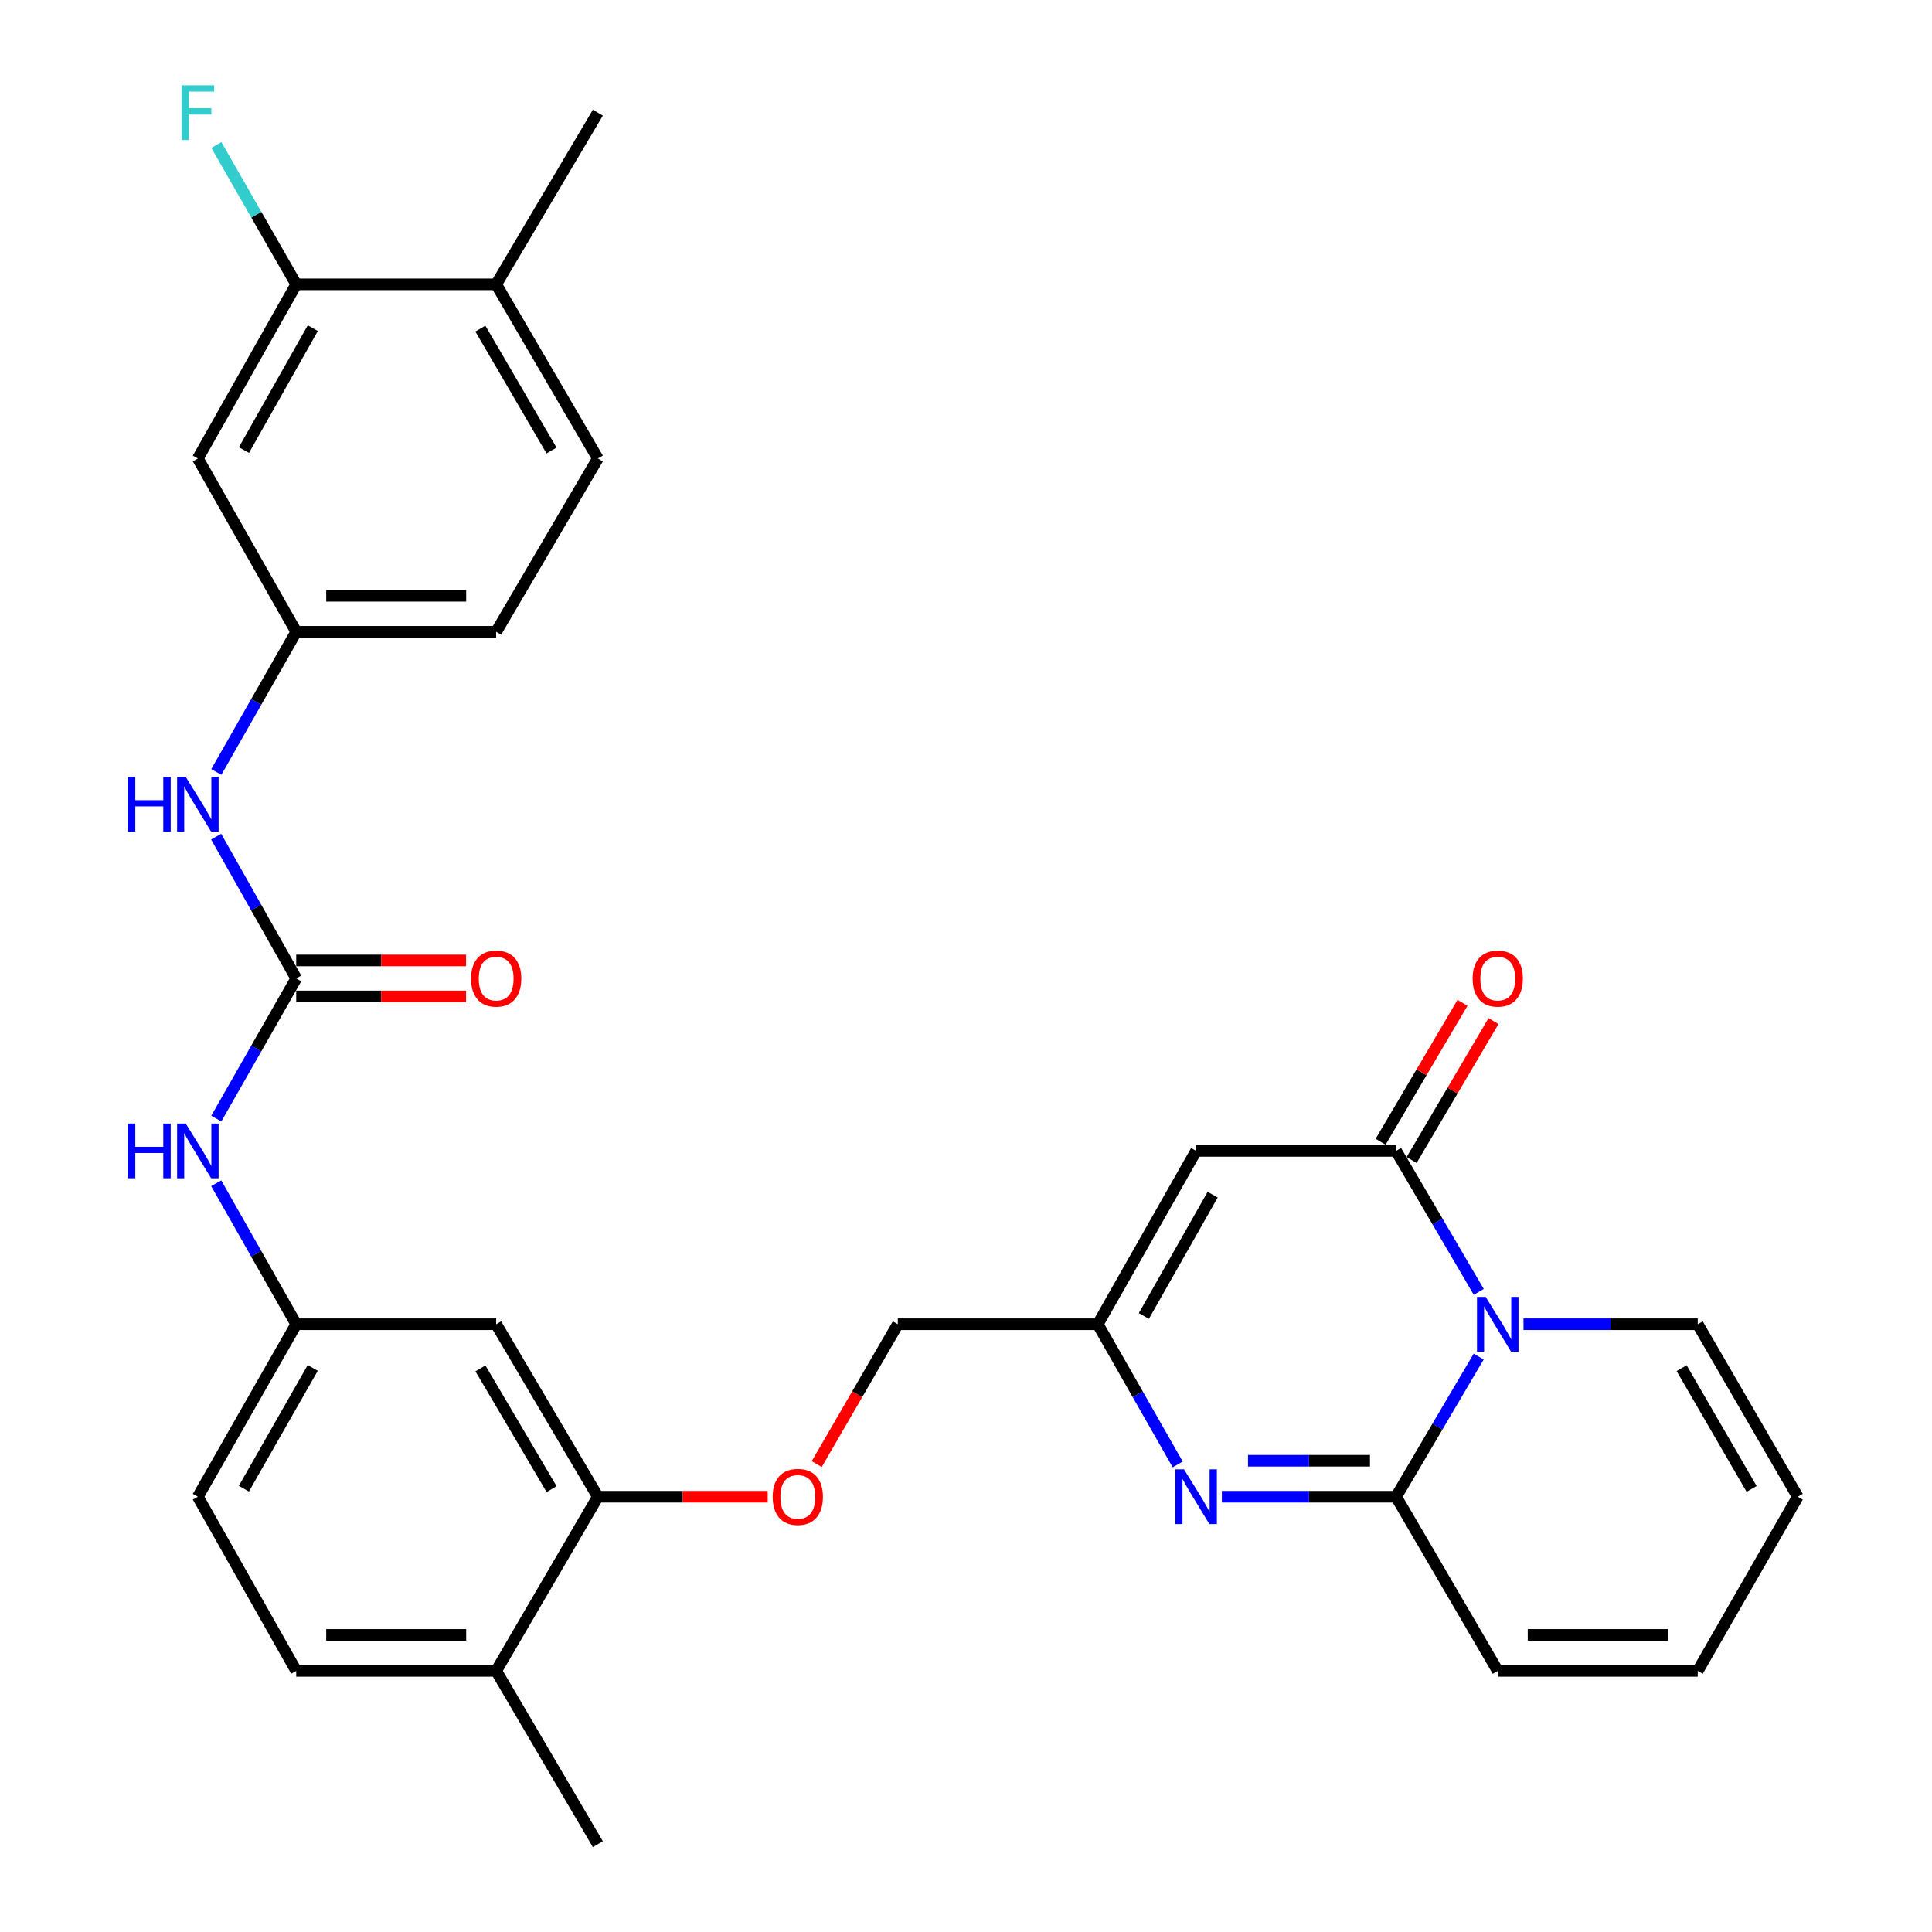 <?xml version='1.0' encoding='iso-8859-1'?>
<svg version='1.1' baseProfile='full'
              xmlns='http://www.w3.org/2000/svg'
                      xmlns:rdkit='http://www.rdkit.org/xml'
                      xmlns:xlink='http://www.w3.org/1999/xlink'
                  xml:space='preserve'
width='1000px' height='1000px' viewBox='0 0 1000 1000'>
<!-- END OF HEADER -->
<rect style='opacity:1.0;fill:#FFFFFF;stroke:none' width='1000' height='1000' x='0' y='0'> </rect>
<path class='bond-0' d='M 765.361,702.177 L 743.993,738.441' style='fill:none;fill-rule:evenodd;stroke:#0000FF;stroke-width:6px;stroke-linecap:butt;stroke-linejoin:miter;stroke-opacity:1' />
<path class='bond-0' d='M 743.993,738.441 L 722.625,774.705' style='fill:none;fill-rule:evenodd;stroke:#000000;stroke-width:6px;stroke-linecap:butt;stroke-linejoin:miter;stroke-opacity:1' />
<path class='bond-1' d='M 765.405,668.667 L 744.015,632.185' style='fill:none;fill-rule:evenodd;stroke:#0000FF;stroke-width:6px;stroke-linecap:butt;stroke-linejoin:miter;stroke-opacity:1' />
<path class='bond-1' d='M 744.015,632.185 L 722.625,595.703' style='fill:none;fill-rule:evenodd;stroke:#000000;stroke-width:6px;stroke-linecap:butt;stroke-linejoin:miter;stroke-opacity:1' />
<path class='bond-12' d='M 788.559,685.427 L 833.654,685.427' style='fill:none;fill-rule:evenodd;stroke:#0000FF;stroke-width:6px;stroke-linecap:butt;stroke-linejoin:miter;stroke-opacity:1' />
<path class='bond-12' d='M 833.654,685.427 L 878.748,685.427' style='fill:none;fill-rule:evenodd;stroke:#000000;stroke-width:6px;stroke-linecap:butt;stroke-linejoin:miter;stroke-opacity:1' />
<path class='bond-2' d='M 722.625,774.705 L 677.53,774.705' style='fill:none;fill-rule:evenodd;stroke:#000000;stroke-width:6px;stroke-linecap:butt;stroke-linejoin:miter;stroke-opacity:1' />
<path class='bond-2' d='M 677.53,774.705 L 632.436,774.705' style='fill:none;fill-rule:evenodd;stroke:#0000FF;stroke-width:6px;stroke-linecap:butt;stroke-linejoin:miter;stroke-opacity:1' />
<path class='bond-2' d='M 709.096,756.08 L 677.53,756.08' style='fill:none;fill-rule:evenodd;stroke:#000000;stroke-width:6px;stroke-linecap:butt;stroke-linejoin:miter;stroke-opacity:1' />
<path class='bond-2' d='M 677.53,756.08 L 645.964,756.08' style='fill:none;fill-rule:evenodd;stroke:#0000FF;stroke-width:6px;stroke-linecap:butt;stroke-linejoin:miter;stroke-opacity:1' />
<path class='bond-13' d='M 722.625,774.705 L 775.232,864.843' style='fill:none;fill-rule:evenodd;stroke:#000000;stroke-width:6px;stroke-linecap:butt;stroke-linejoin:miter;stroke-opacity:1' />
<path class='bond-3' d='M 722.625,595.703 L 619.108,595.703' style='fill:none;fill-rule:evenodd;stroke:#000000;stroke-width:6px;stroke-linecap:butt;stroke-linejoin:miter;stroke-opacity:1' />
<path class='bond-14' d='M 730.648,600.431 L 751.839,564.473' style='fill:none;fill-rule:evenodd;stroke:#000000;stroke-width:6px;stroke-linecap:butt;stroke-linejoin:miter;stroke-opacity:1' />
<path class='bond-14' d='M 751.839,564.473 L 773.03,528.514' style='fill:none;fill-rule:evenodd;stroke:#FF0000;stroke-width:6px;stroke-linecap:butt;stroke-linejoin:miter;stroke-opacity:1' />
<path class='bond-14' d='M 714.601,590.975 L 735.792,555.016' style='fill:none;fill-rule:evenodd;stroke:#000000;stroke-width:6px;stroke-linecap:butt;stroke-linejoin:miter;stroke-opacity:1' />
<path class='bond-14' d='M 735.792,555.016 L 756.984,519.057' style='fill:none;fill-rule:evenodd;stroke:#FF0000;stroke-width:6px;stroke-linecap:butt;stroke-linejoin:miter;stroke-opacity:1' />
<path class='bond-32' d='M 609.572,757.976 L 588.896,721.701' style='fill:none;fill-rule:evenodd;stroke:#0000FF;stroke-width:6px;stroke-linecap:butt;stroke-linejoin:miter;stroke-opacity:1' />
<path class='bond-32' d='M 588.896,721.701 L 568.219,685.427' style='fill:none;fill-rule:evenodd;stroke:#000000;stroke-width:6px;stroke-linecap:butt;stroke-linejoin:miter;stroke-opacity:1' />
<path class='bond-4' d='M 619.108,595.703 L 568.219,685.427' style='fill:none;fill-rule:evenodd;stroke:#000000;stroke-width:6px;stroke-linecap:butt;stroke-linejoin:miter;stroke-opacity:1' />
<path class='bond-4' d='M 627.676,618.351 L 592.053,681.157' style='fill:none;fill-rule:evenodd;stroke:#000000;stroke-width:6px;stroke-linecap:butt;stroke-linejoin:miter;stroke-opacity:1' />
<path class='bond-23' d='M 568.219,685.427 L 464.702,685.427' style='fill:none;fill-rule:evenodd;stroke:#000000;stroke-width:6px;stroke-linecap:butt;stroke-linejoin:miter;stroke-opacity:1' />
<path class='bond-5' d='M 153.324,506.435 L 132.639,542.705' style='fill:none;fill-rule:evenodd;stroke:#000000;stroke-width:6px;stroke-linecap:butt;stroke-linejoin:miter;stroke-opacity:1' />
<path class='bond-5' d='M 132.639,542.705 L 111.955,578.974' style='fill:none;fill-rule:evenodd;stroke:#0000FF;stroke-width:6px;stroke-linecap:butt;stroke-linejoin:miter;stroke-opacity:1' />
<path class='bond-7' d='M 153.324,506.435 L 132.599,469.74' style='fill:none;fill-rule:evenodd;stroke:#000000;stroke-width:6px;stroke-linecap:butt;stroke-linejoin:miter;stroke-opacity:1' />
<path class='bond-7' d='M 132.599,469.74 L 111.873,433.046' style='fill:none;fill-rule:evenodd;stroke:#0000FF;stroke-width:6px;stroke-linecap:butt;stroke-linejoin:miter;stroke-opacity:1' />
<path class='bond-18' d='M 153.324,515.748 L 197.278,515.748' style='fill:none;fill-rule:evenodd;stroke:#000000;stroke-width:6px;stroke-linecap:butt;stroke-linejoin:miter;stroke-opacity:1' />
<path class='bond-18' d='M 197.278,515.748 L 241.233,515.748' style='fill:none;fill-rule:evenodd;stroke:#FF0000;stroke-width:6px;stroke-linecap:butt;stroke-linejoin:miter;stroke-opacity:1' />
<path class='bond-18' d='M 153.324,497.122 L 197.278,497.122' style='fill:none;fill-rule:evenodd;stroke:#000000;stroke-width:6px;stroke-linecap:butt;stroke-linejoin:miter;stroke-opacity:1' />
<path class='bond-18' d='M 197.278,497.122 L 241.233,497.122' style='fill:none;fill-rule:evenodd;stroke:#FF0000;stroke-width:6px;stroke-linecap:butt;stroke-linejoin:miter;stroke-opacity:1' />
<path class='bond-6' d='M 309.448,774.705 L 353.402,774.705' style='fill:none;fill-rule:evenodd;stroke:#000000;stroke-width:6px;stroke-linecap:butt;stroke-linejoin:miter;stroke-opacity:1' />
<path class='bond-6' d='M 353.402,774.705 L 397.356,774.705' style='fill:none;fill-rule:evenodd;stroke:#FF0000;stroke-width:6px;stroke-linecap:butt;stroke-linejoin:miter;stroke-opacity:1' />
<path class='bond-10' d='M 309.448,774.705 L 256.82,685.427' style='fill:none;fill-rule:evenodd;stroke:#000000;stroke-width:6px;stroke-linecap:butt;stroke-linejoin:miter;stroke-opacity:1' />
<path class='bond-10' d='M 285.508,770.772 L 248.669,708.277' style='fill:none;fill-rule:evenodd;stroke:#000000;stroke-width:6px;stroke-linecap:butt;stroke-linejoin:miter;stroke-opacity:1' />
<path class='bond-19' d='M 309.448,774.705 L 256.82,864.843' style='fill:none;fill-rule:evenodd;stroke:#000000;stroke-width:6px;stroke-linecap:butt;stroke-linejoin:miter;stroke-opacity:1' />
<path class='bond-15' d='M 111.954,399.568 L 132.639,363.294' style='fill:none;fill-rule:evenodd;stroke:#0000FF;stroke-width:6px;stroke-linecap:butt;stroke-linejoin:miter;stroke-opacity:1' />
<path class='bond-15' d='M 132.639,363.294 L 153.324,327.019' style='fill:none;fill-rule:evenodd;stroke:#000000;stroke-width:6px;stroke-linecap:butt;stroke-linejoin:miter;stroke-opacity:1' />
<path class='bond-8' d='M 111.912,612.442 L 132.618,648.935' style='fill:none;fill-rule:evenodd;stroke:#0000FF;stroke-width:6px;stroke-linecap:butt;stroke-linejoin:miter;stroke-opacity:1' />
<path class='bond-8' d='M 132.618,648.935 L 153.324,685.427' style='fill:none;fill-rule:evenodd;stroke:#000000;stroke-width:6px;stroke-linecap:butt;stroke-linejoin:miter;stroke-opacity:1' />
<path class='bond-9' d='M 153.324,147.179 L 102.414,237.316' style='fill:none;fill-rule:evenodd;stroke:#000000;stroke-width:6px;stroke-linecap:butt;stroke-linejoin:miter;stroke-opacity:1' />
<path class='bond-9' d='M 161.905,169.859 L 126.268,232.956' style='fill:none;fill-rule:evenodd;stroke:#000000;stroke-width:6px;stroke-linecap:butt;stroke-linejoin:miter;stroke-opacity:1' />
<path class='bond-26' d='M 153.324,147.179 L 132.659,111.112' style='fill:none;fill-rule:evenodd;stroke:#000000;stroke-width:6px;stroke-linecap:butt;stroke-linejoin:miter;stroke-opacity:1' />
<path class='bond-26' d='M 132.659,111.112 L 111.994,75.045' style='fill:none;fill-rule:evenodd;stroke:#33CCCC;stroke-width:6px;stroke-linecap:butt;stroke-linejoin:miter;stroke-opacity:1' />
<path class='bond-34' d='M 153.324,147.179 L 256.82,147.179' style='fill:none;fill-rule:evenodd;stroke:#000000;stroke-width:6px;stroke-linecap:butt;stroke-linejoin:miter;stroke-opacity:1' />
<path class='bond-16' d='M 256.82,685.427 L 153.324,685.427' style='fill:none;fill-rule:evenodd;stroke:#000000;stroke-width:6px;stroke-linecap:butt;stroke-linejoin:miter;stroke-opacity:1' />
<path class='bond-11' d='M 102.414,237.316 L 153.324,327.019' style='fill:none;fill-rule:evenodd;stroke:#000000;stroke-width:6px;stroke-linecap:butt;stroke-linejoin:miter;stroke-opacity:1' />
<path class='bond-21' d='M 878.748,685.427 L 930.507,774.705' style='fill:none;fill-rule:evenodd;stroke:#000000;stroke-width:6px;stroke-linecap:butt;stroke-linejoin:miter;stroke-opacity:1' />
<path class='bond-21' d='M 870.399,708.16 L 906.629,770.655' style='fill:none;fill-rule:evenodd;stroke:#000000;stroke-width:6px;stroke-linecap:butt;stroke-linejoin:miter;stroke-opacity:1' />
<path class='bond-31' d='M 775.232,864.843 L 878.748,864.843' style='fill:none;fill-rule:evenodd;stroke:#000000;stroke-width:6px;stroke-linecap:butt;stroke-linejoin:miter;stroke-opacity:1' />
<path class='bond-31' d='M 790.759,846.217 L 863.221,846.217' style='fill:none;fill-rule:evenodd;stroke:#000000;stroke-width:6px;stroke-linecap:butt;stroke-linejoin:miter;stroke-opacity:1' />
<path class='bond-28' d='M 153.324,327.019 L 256.82,327.019' style='fill:none;fill-rule:evenodd;stroke:#000000;stroke-width:6px;stroke-linecap:butt;stroke-linejoin:miter;stroke-opacity:1' />
<path class='bond-28' d='M 168.848,308.394 L 241.296,308.394' style='fill:none;fill-rule:evenodd;stroke:#000000;stroke-width:6px;stroke-linecap:butt;stroke-linejoin:miter;stroke-opacity:1' />
<path class='bond-33' d='M 153.324,685.427 L 102.414,774.705' style='fill:none;fill-rule:evenodd;stroke:#000000;stroke-width:6px;stroke-linecap:butt;stroke-linejoin:miter;stroke-opacity:1' />
<path class='bond-33' d='M 161.867,708.045 L 126.23,770.54' style='fill:none;fill-rule:evenodd;stroke:#000000;stroke-width:6px;stroke-linecap:butt;stroke-linejoin:miter;stroke-opacity:1' />
<path class='bond-17' d='M 422.741,757.805 L 443.722,721.616' style='fill:none;fill-rule:evenodd;stroke:#FF0000;stroke-width:6px;stroke-linecap:butt;stroke-linejoin:miter;stroke-opacity:1' />
<path class='bond-17' d='M 443.722,721.616 L 464.702,685.427' style='fill:none;fill-rule:evenodd;stroke:#000000;stroke-width:6px;stroke-linecap:butt;stroke-linejoin:miter;stroke-opacity:1' />
<path class='bond-25' d='M 256.82,864.843 L 153.324,864.843' style='fill:none;fill-rule:evenodd;stroke:#000000;stroke-width:6px;stroke-linecap:butt;stroke-linejoin:miter;stroke-opacity:1' />
<path class='bond-25' d='M 241.296,846.217 L 168.848,846.217' style='fill:none;fill-rule:evenodd;stroke:#000000;stroke-width:6px;stroke-linecap:butt;stroke-linejoin:miter;stroke-opacity:1' />
<path class='bond-29' d='M 256.82,864.843 L 309.448,954.545' style='fill:none;fill-rule:evenodd;stroke:#000000;stroke-width:6px;stroke-linecap:butt;stroke-linejoin:miter;stroke-opacity:1' />
<path class='bond-20' d='M 256.82,147.179 L 309.448,237.316' style='fill:none;fill-rule:evenodd;stroke:#000000;stroke-width:6px;stroke-linecap:butt;stroke-linejoin:miter;stroke-opacity:1' />
<path class='bond-20' d='M 248.629,170.091 L 285.469,233.187' style='fill:none;fill-rule:evenodd;stroke:#000000;stroke-width:6px;stroke-linecap:butt;stroke-linejoin:miter;stroke-opacity:1' />
<path class='bond-30' d='M 256.82,147.179 L 309.448,58.325' style='fill:none;fill-rule:evenodd;stroke:#000000;stroke-width:6px;stroke-linecap:butt;stroke-linejoin:miter;stroke-opacity:1' />
<path class='bond-22' d='M 930.507,774.705 L 878.748,864.843' style='fill:none;fill-rule:evenodd;stroke:#000000;stroke-width:6px;stroke-linecap:butt;stroke-linejoin:miter;stroke-opacity:1' />
<path class='bond-24' d='M 309.448,237.316 L 256.82,327.019' style='fill:none;fill-rule:evenodd;stroke:#000000;stroke-width:6px;stroke-linecap:butt;stroke-linejoin:miter;stroke-opacity:1' />
<path class='bond-27' d='M 153.324,864.843 L 102.414,774.705' style='fill:none;fill-rule:evenodd;stroke:#000000;stroke-width:6px;stroke-linecap:butt;stroke-linejoin:miter;stroke-opacity:1' />
<path  class='atom-0' d='M 768.972 671.267
L 778.252 686.267
Q 779.172 687.747, 780.652 690.427
Q 782.132 693.107, 782.212 693.267
L 782.212 671.267
L 785.972 671.267
L 785.972 699.587
L 782.092 699.587
L 772.132 683.187
Q 770.972 681.267, 769.732 679.067
Q 768.532 676.867, 768.172 676.187
L 768.172 699.587
L 764.492 699.587
L 764.492 671.267
L 768.972 671.267
' fill='#0000FF'/>
<path  class='atom-3' d='M 612.848 760.545
L 622.128 775.545
Q 623.048 777.025, 624.528 779.705
Q 626.008 782.385, 626.088 782.545
L 626.088 760.545
L 629.848 760.545
L 629.848 788.865
L 625.968 788.865
L 616.008 772.465
Q 614.848 770.545, 613.608 768.345
Q 612.408 766.145, 612.048 765.465
L 612.048 788.865
L 608.368 788.865
L 608.368 760.545
L 612.848 760.545
' fill='#0000FF'/>
<path  class='atom-8' d='M 66.194 402.138
L 70.034 402.138
L 70.034 414.178
L 84.514 414.178
L 84.514 402.138
L 88.354 402.138
L 88.354 430.458
L 84.514 430.458
L 84.514 417.378
L 70.034 417.378
L 70.034 430.458
L 66.194 430.458
L 66.194 402.138
' fill='#0000FF'/>
<path  class='atom-8' d='M 96.154 402.138
L 105.434 417.138
Q 106.354 418.618, 107.834 421.298
Q 109.314 423.978, 109.394 424.138
L 109.394 402.138
L 113.154 402.138
L 113.154 430.458
L 109.274 430.458
L 99.314 414.058
Q 98.154 412.138, 96.914 409.938
Q 95.714 407.738, 95.354 407.058
L 95.354 430.458
L 91.674 430.458
L 91.674 402.138
L 96.154 402.138
' fill='#0000FF'/>
<path  class='atom-9' d='M 66.194 581.543
L 70.034 581.543
L 70.034 593.583
L 84.514 593.583
L 84.514 581.543
L 88.354 581.543
L 88.354 609.863
L 84.514 609.863
L 84.514 596.783
L 70.034 596.783
L 70.034 609.863
L 66.194 609.863
L 66.194 581.543
' fill='#0000FF'/>
<path  class='atom-9' d='M 96.154 581.543
L 105.434 596.543
Q 106.354 598.023, 107.834 600.703
Q 109.314 603.383, 109.394 603.543
L 109.394 581.543
L 113.154 581.543
L 113.154 609.863
L 109.274 609.863
L 99.314 593.463
Q 98.154 591.543, 96.914 589.343
Q 95.714 587.143, 95.354 586.463
L 95.354 609.863
L 91.674 609.863
L 91.674 581.543
L 96.154 581.543
' fill='#0000FF'/>
<path  class='atom-15' d='M 762.232 506.515
Q 762.232 499.715, 765.592 495.915
Q 768.952 492.115, 775.232 492.115
Q 781.512 492.115, 784.872 495.915
Q 788.232 499.715, 788.232 506.515
Q 788.232 513.395, 784.832 517.315
Q 781.432 521.195, 775.232 521.195
Q 768.992 521.195, 765.592 517.315
Q 762.232 513.435, 762.232 506.515
M 775.232 517.995
Q 779.552 517.995, 781.872 515.115
Q 784.232 512.195, 784.232 506.515
Q 784.232 500.955, 781.872 498.155
Q 779.552 495.315, 775.232 495.315
Q 770.912 495.315, 768.552 498.115
Q 766.232 500.915, 766.232 506.515
Q 766.232 512.235, 768.552 515.115
Q 770.912 517.995, 775.232 517.995
' fill='#FF0000'/>
<path  class='atom-18' d='M 399.944 774.785
Q 399.944 767.985, 403.304 764.185
Q 406.664 760.385, 412.944 760.385
Q 419.224 760.385, 422.584 764.185
Q 425.944 767.985, 425.944 774.785
Q 425.944 781.665, 422.544 785.585
Q 419.144 789.465, 412.944 789.465
Q 406.704 789.465, 403.304 785.585
Q 399.944 781.705, 399.944 774.785
M 412.944 786.265
Q 417.264 786.265, 419.584 783.385
Q 421.944 780.465, 421.944 774.785
Q 421.944 769.225, 419.584 766.425
Q 417.264 763.585, 412.944 763.585
Q 408.624 763.585, 406.264 766.385
Q 403.944 769.185, 403.944 774.785
Q 403.944 780.505, 406.264 783.385
Q 408.624 786.265, 412.944 786.265
' fill='#FF0000'/>
<path  class='atom-19' d='M 243.82 506.515
Q 243.82 499.715, 247.18 495.915
Q 250.54 492.115, 256.82 492.115
Q 263.1 492.115, 266.46 495.915
Q 269.82 499.715, 269.82 506.515
Q 269.82 513.395, 266.42 517.315
Q 263.02 521.195, 256.82 521.195
Q 250.58 521.195, 247.18 517.315
Q 243.82 513.435, 243.82 506.515
M 256.82 517.995
Q 261.14 517.995, 263.46 515.115
Q 265.82 512.195, 265.82 506.515
Q 265.82 500.955, 263.46 498.155
Q 261.14 495.315, 256.82 495.315
Q 252.5 495.315, 250.14 498.115
Q 247.82 500.915, 247.82 506.515
Q 247.82 512.235, 250.14 515.115
Q 252.5 517.995, 256.82 517.995
' fill='#FF0000'/>
<path  class='atom-27' d='M 93.994 44.165
L 110.834 44.165
L 110.834 47.405
L 97.794 47.405
L 97.794 56.005
L 109.394 56.005
L 109.394 59.285
L 97.794 59.285
L 97.794 72.485
L 93.994 72.485
L 93.994 44.165
' fill='#33CCCC'/>
</svg>
